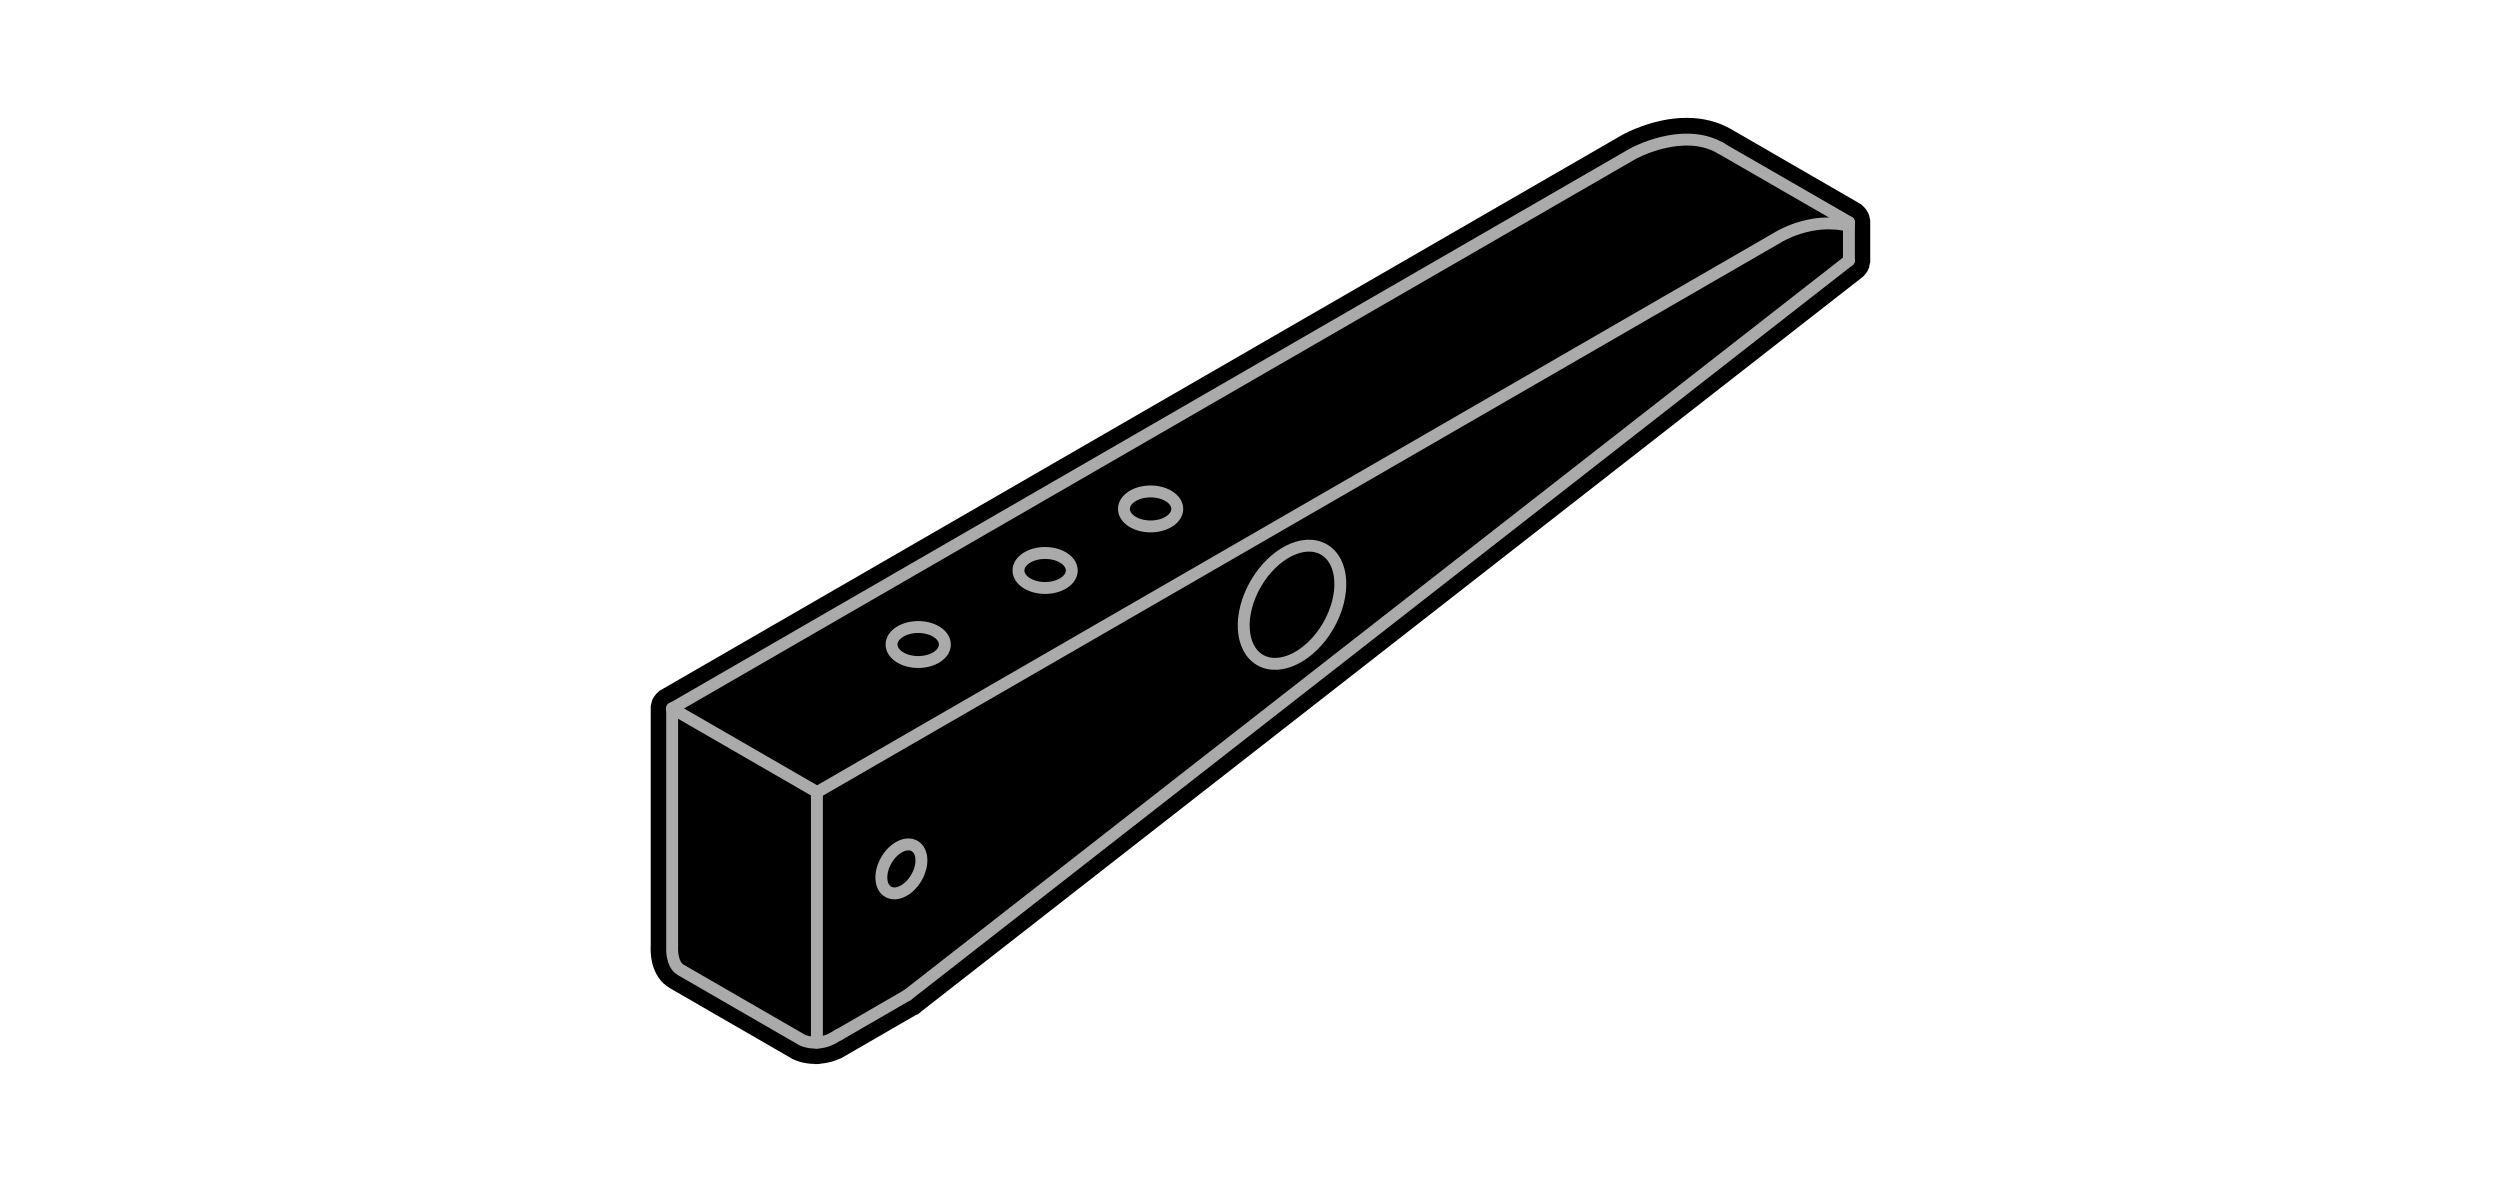 <?xml version="1.0" encoding="utf-8"?>
<!-- Generator: Adobe Illustrator 19.0.0, SVG Export Plug-In . SVG Version: 6.00 Build 0)  -->
<svg version="1.1" id="Layer_1" xmlns="http://www.w3.org/2000/svg" xmlns:xlink="http://www.w3.org/1999/xlink" x="0px" y="0px"
	 viewBox="0 0 210 100" style="enable-background:new 0 0 210 100;" xml:space="preserve">
<style type="text/css">
	.st0{fill:none;stroke:#AAAAAA;stroke-linecap:round;stroke-linejoin:round;stroke-miterlimit:10;}
</style>
<g id="XMLID_2202_">
	<path id="XMLID_2276_" d="M68.44,89.38l-0.02-0.01c-0.95-0.01-1.61-0.3-1.8-0.39l-0.09-0.05l-10.25-5.92
		c-1.72-0.99-1.65-3.18-1.62-3.61l0-20.1l0.03-0.11l0.01-0.05c0.01-0.07,0.04-0.15,0.06-0.24l0.04-0.13l0.1-0.18
		c0.03-0.06,0.07-0.11,0.11-0.16l0.1-0.13c0.05-0.06,0.11-0.12,0.18-0.17l0.1-0.1l80.86-46.69c0.28-0.15,2.65-1.44,5.42-1.44
		c1.39,0,2.66,0.32,3.76,0.96l10.92,6.31l0.11,0.11c0.07,0.06,0.13,0.12,0.18,0.18c0.08,0.09,0.16,0.2,0.23,0.33l0.05,0.09
		l0.07,0.17c0.03,0.09,0.06,0.19,0.07,0.29l0.03,0.1l0.01,0.21v3.4l-0.03,0.1c-0.01,0.07-0.03,0.15-0.05,0.21L157,22.49l-0.09,0.2
		c-0.05,0.1-0.12,0.2-0.16,0.25c-0.03,0.04-0.07,0.1-0.13,0.16l-0.05,0.07l-0.14,0.12L77.34,85l-0.04,0.05l-0.06,0.04l-0.17,0.13
		l-0.08,0.01l-6.3,3.64l-0.05,0.02c-0.55,0.26-1.12,0.41-1.72,0.46l-0.07,0.02l-0.23,0.01H68.44z"/>
	<g id="XMLID_2209_">
		<ellipse id="XMLID_2275_" class="st0" cx="77.13" cy="54.14" rx="2.24" ry="1.47"/>
		<ellipse id="XMLID_2274_" class="st0" cx="87.79" cy="47.92" rx="2.24" ry="1.47"/>
		<ellipse id="XMLID_2272_" class="st0" cx="96.65" cy="42.75" rx="2.24" ry="1.47"/>
		
			<ellipse id="XMLID_2271_" transform="matrix(-0.5 0.866 -0.866 -0.5 206.796 -17.782)" class="st0" cx="108.53" cy="50.81" rx="5.36" ry="3.52"/>
		<line id="XMLID_2239_" class="st0" x1="144.54" y1="12.45" x2="155.31" y2="18.66"/>
		<path id="XMLID_2237_" class="st0" d="M56.46,59.51l80.69-46.59c0,0,4.17-2.33,7.38-0.48"/>
		<path id="XMLID_2236_" class="st0" d="M68.62,66.55l80.69-46.59c0,0,2.78-1.79,6-0.99"/>
		<path id="XMLID_2235_" class="st0" d="M56.46,59.51v20.04c0,0-0.1,1.44,0.72,1.92l10.22,5.9c0,0,1.1,0.54,2.42-0.09l0.65-0.37"/>
		<line id="XMLID_2232_" class="st0" x1="68.62" y1="66.55" x2="68.62" y2="87.58"/>
		<line id="XMLID_2231_" class="st0" x1="68.62" y1="66.53" x2="56.46" y2="59.51"/>
		<line id="XMLID_2229_" class="st0" x1="76.22" y1="83.59" x2="155.31" y2="21.88"/>
		<line id="XMLID_2228_" class="st0" x1="70.48" y1="86.91" x2="76.22" y2="83.59"/>
		<line id="XMLID_2225_" class="st0" x1="155.31" y1="18.66" x2="155.31" y2="21.88"/>
	</g>
</g>
<ellipse id="XMLID_2210_" transform="matrix(-0.5 0.866 -0.866 -0.5 176.781 43.918)" class="st0" cx="75.71" cy="72.99" rx="2.22" ry="1.46"/>
</svg>
